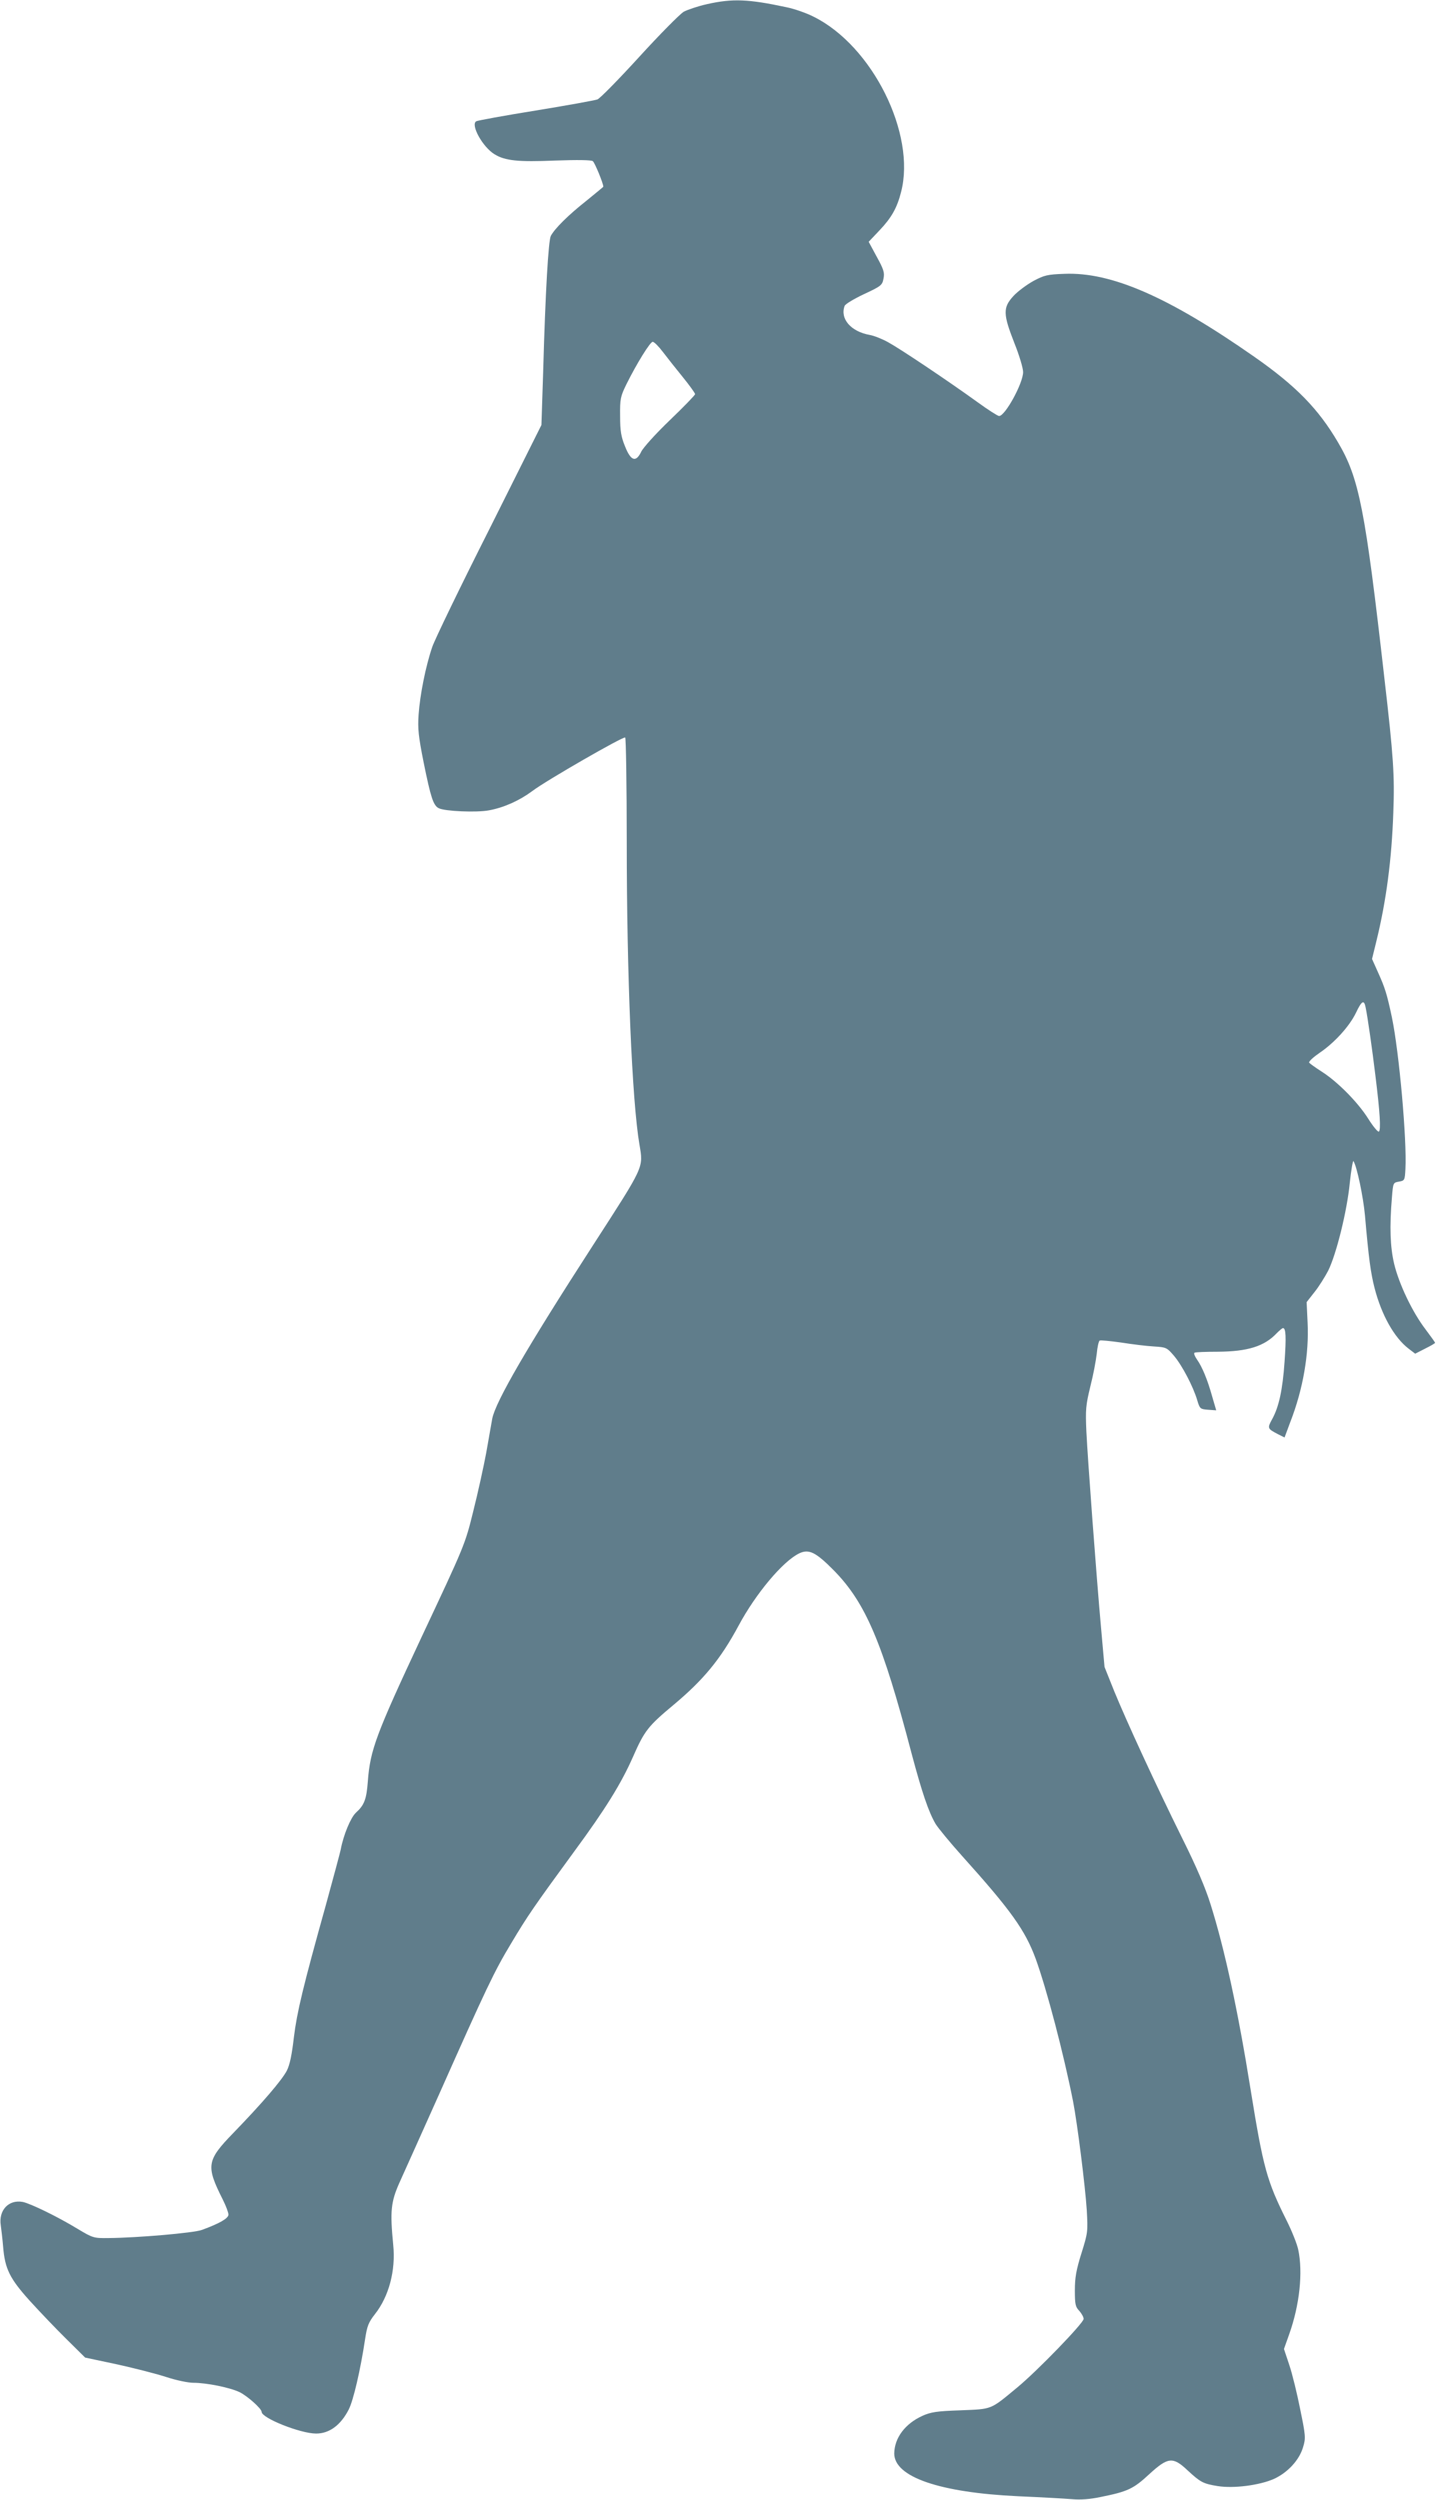 <?xml version="1.0" standalone="no"?>
<!DOCTYPE svg PUBLIC "-//W3C//DTD SVG 20010904//EN"
 "http://www.w3.org/TR/2001/REC-SVG-20010904/DTD/svg10.dtd">
<svg version="1.0" xmlns="http://www.w3.org/2000/svg"
 width="737pt" height="1280pt" viewBox="0 0 737 1280"
 preserveAspectRatio="xMidYMid meet">
<g transform="translate(0,1280) scale(0.1,-0.1)"
fill="#607d8b" stroke="none">
<path d="M3622 12779 c-45 -10 -99 -28 -120 -39 -20 -12 -122 -115 -227 -230
-104 -114 -201 -213 -215 -219 -14 -5 -157 -31 -317 -57 -161 -26 -298 -51
-304 -55 -30 -18 33 -132 94 -169 54 -33 120 -40 311 -32 115 4 184 3 192 -3
10 -7 54 -114 54 -131 0 -1 -40 -34 -88 -73 -90 -71 -161 -141 -181 -179 -12
-23 -28 -287 -39 -693 l-9 -275 -267 -534 c-148 -293 -279 -564 -292 -602 -34
-99 -63 -246 -70 -346 -5 -74 -1 -111 26 -247 36 -177 49 -219 77 -233 31 -16
194 -23 257 -11 77 14 157 50 224 100 70 53 463 279 474 273 4 -3 8 -245 8
-537 0 -680 27 -1326 65 -1547 20 -121 28 -104 -238 -516 -340 -526 -499 -801
-516 -888 -5 -28 -19 -107 -31 -176 -13 -69 -42 -202 -66 -297 -42 -171 -44
-175 -264 -643 -235 -502 -264 -580 -276 -740 -7 -93 -18 -122 -61 -161 -27
-25 -64 -114 -78 -189 -4 -19 -38 -145 -75 -280 -119 -426 -149 -552 -165
-682 -10 -88 -21 -141 -36 -170 -25 -48 -123 -163 -274 -319 -137 -141 -141
-168 -54 -341 16 -32 29 -66 29 -77 0 -19 -45 -45 -135 -78 -41 -16 -336 -41
-479 -42 -76 -1 -80 0 -160 48 -102 62 -240 129 -280 137 -72 13 -124 -43
-112 -120 3 -23 9 -72 12 -109 9 -114 34 -164 139 -280 51 -56 135 -144 187
-195 l94 -93 165 -35 c90 -20 204 -49 252 -65 49 -16 110 -29 137 -29 69 0
191 -25 239 -49 41 -21 111 -84 111 -100 0 -32 199 -111 279 -111 68 0 126 43
167 123 24 47 60 202 84 361 10 67 18 86 50 127 72 91 107 224 94 354 -17 175
-12 221 32 320 23 50 113 252 202 450 243 546 282 629 370 775 84 141 118 190
322 469 162 220 242 350 302 486 59 134 77 157 209 267 154 129 240 234 332
405 88 164 227 330 311 370 49 23 84 6 176 -87 163 -166 249 -367 398 -935 54
-203 88 -303 124 -364 13 -21 73 -94 134 -162 251 -279 324 -381 378 -527 58
-160 144 -489 192 -732 22 -114 62 -432 70 -556 6 -108 6 -115 -27 -220 -27
-86 -34 -126 -34 -191 0 -71 3 -85 23 -105 12 -14 22 -32 22 -41 0 -21 -239
-268 -340 -351 -140 -116 -126 -110 -290 -117 -121 -4 -153 -9 -195 -28 -89
-40 -144 -113 -145 -193 0 -120 231 -200 635 -219 116 -5 240 -12 276 -15 42
-4 94 0 145 11 140 28 169 42 249 116 97 89 122 92 198 20 65 -60 79 -68 154
-80 82 -13 212 4 286 36 71 32 132 97 151 164 14 45 13 58 -15 194 -16 81 -41
183 -56 227 l-27 81 27 76 c53 149 71 316 46 433 -6 29 -33 96 -59 148 -102
204 -120 270 -185 672 -64 401 -133 720 -205 948 -26 84 -74 196 -146 340
-137 277 -282 592 -347 750 l-50 125 -18 202 c-24 268 -67 846 -75 1003 -5
114 -3 134 20 230 15 58 29 133 33 168 3 34 10 65 15 68 4 3 54 -2 111 -10 56
-9 131 -18 167 -20 62 -4 66 -5 102 -47 42 -49 100 -160 120 -229 13 -43 15
-45 55 -48 l42 -3 -21 72 c-24 86 -51 151 -78 189 -11 16 -17 31 -12 34 5 3
58 5 118 5 155 1 240 28 303 95 14 14 28 26 32 26 15 0 17 -46 8 -172 -10
-145 -29 -232 -64 -295 -25 -46 -24 -48 32 -77 l32 -16 29 78 c66 169 97 351
89 510 l-5 105 40 51 c22 27 53 77 70 109 42 84 97 306 111 450 7 67 16 117
19 112 18 -29 50 -182 59 -280 19 -219 29 -291 49 -370 36 -139 101 -254 174
-310 l34 -26 51 26 c28 14 51 27 51 30 0 2 -23 34 -50 70 -67 88 -135 231
-160 335 -20 87 -24 187 -11 340 6 74 6 75 36 80 29 5 30 7 33 65 8 148 -32
596 -69 775 -26 122 -35 151 -72 233 l-30 67 22 90 c51 207 79 422 87 660 7
191 1 284 -46 690 -98 863 -129 1021 -236 1203 -101 173 -216 291 -431 441
-438 306 -731 434 -972 424 -86 -3 -103 -7 -159 -37 -34 -19 -80 -53 -102 -77
-54 -59 -53 -92 5 -240 25 -62 45 -129 45 -149 0 -57 -92 -225 -123 -225 -7 0
-57 32 -112 72 -151 109 -393 271 -455 305 -30 17 -73 34 -95 38 -97 17 -154
83 -129 149 3 9 48 36 99 60 88 41 94 46 100 80 6 30 1 47 -35 112 l-41 76 54
57 c62 65 91 115 112 198 77 297 -146 747 -447 897 -37 19 -100 41 -140 49
-196 42 -276 45 -406 16z m-227 -1781 c22 -29 68 -87 103 -130 34 -42 62 -81
62 -86 0 -5 -58 -65 -129 -133 -72 -69 -137 -141 -147 -162 -27 -56 -53 -48
-83 28 -20 49 -25 78 -25 155 -1 88 2 100 31 160 54 109 123 220 136 220 7 0
31 -24 52 -52z m3599 -3355 c10 -47 35 -222 50 -348 24 -192 29 -282 18 -289
-5 -3 -30 27 -55 67 -53 84 -158 190 -239 241 -31 20 -59 40 -63 45 -3 6 21
28 53 50 77 52 154 137 187 206 29 61 41 68 49 28z"/>
</g>
</svg>
